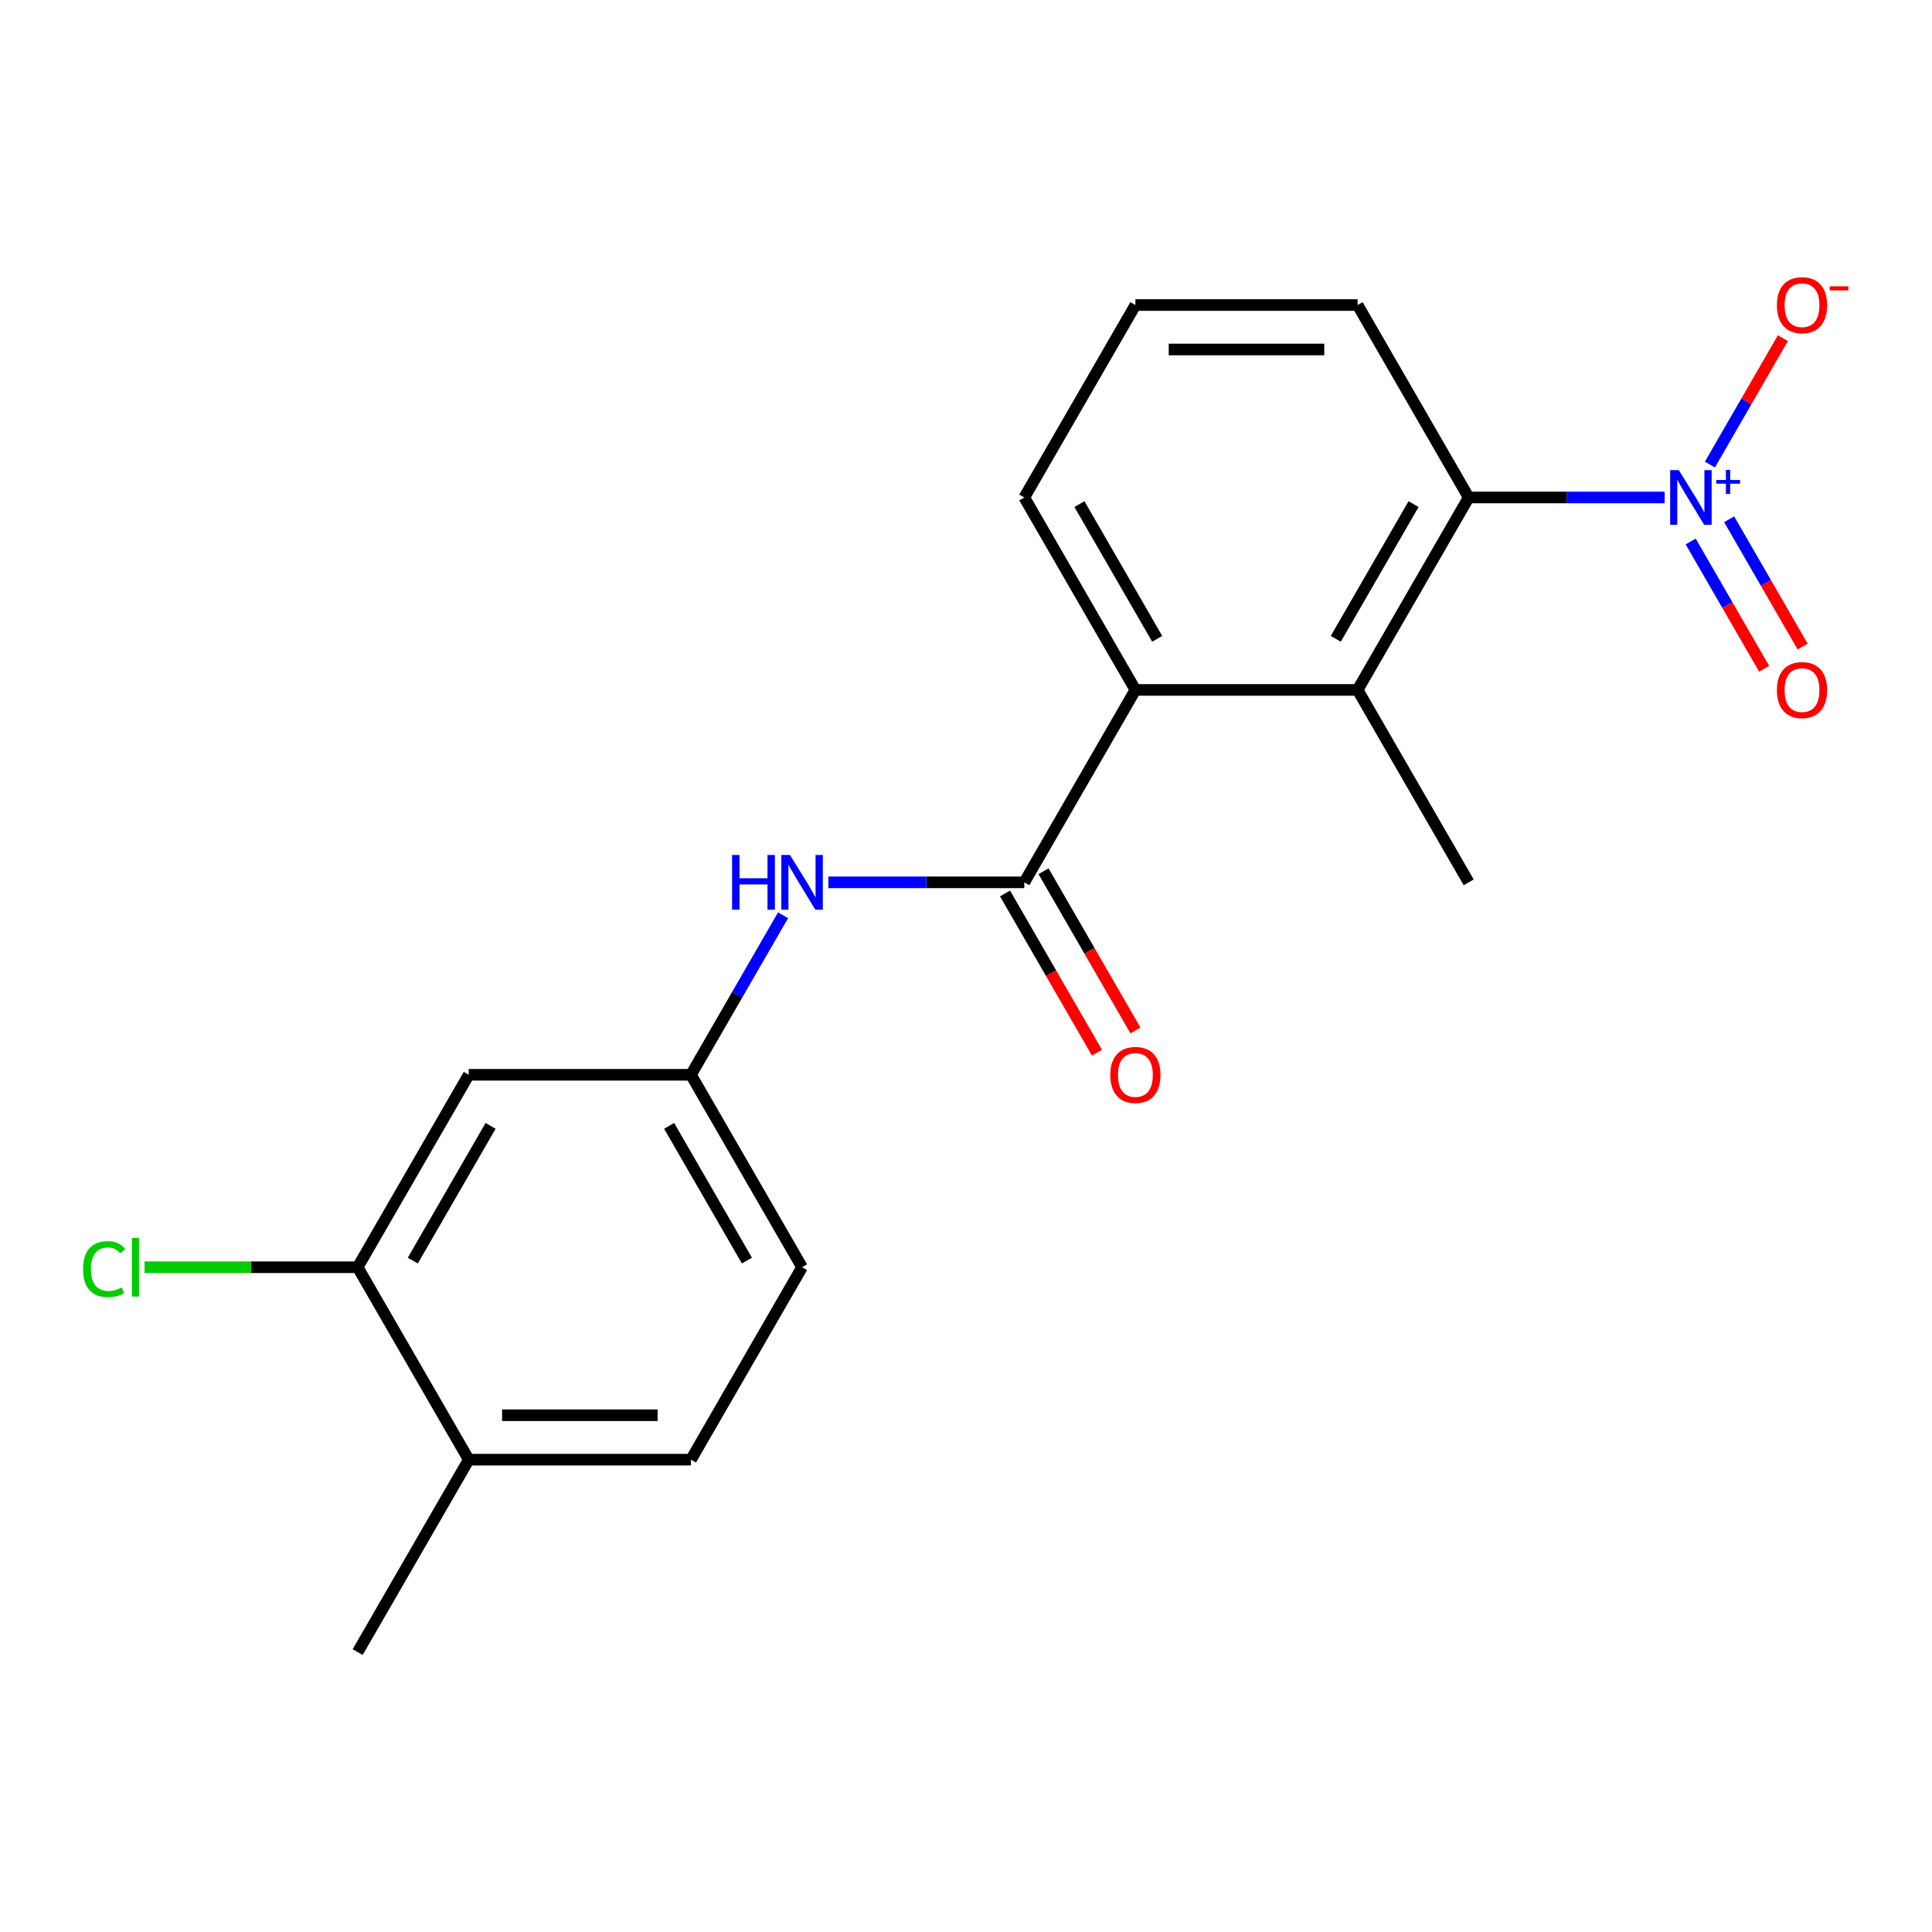 <?xml version='1.0' encoding='iso-8859-1'?>
<svg version='1.1' baseProfile='full'
              xmlns='http://www.w3.org/2000/svg'
                      xmlns:rdkit='http://www.rdkit.org/xml'
                      xmlns:xlink='http://www.w3.org/1999/xlink'
                  xml:space='preserve'
width='1000px' height='1000px' viewBox='0 0 1000 1000'>
<!-- END OF HEADER -->
<rect style='opacity:1.0;fill:#FFFFFF;stroke:none' width='1000' height='1000' x='0' y='0'> </rect>
<path class='bond-1' d='M 861.599,257.492 L 810.899,257.492' style='fill:none;fill-rule:evenodd;stroke:#0000FF;stroke-width:6px;stroke-linecap:butt;stroke-linejoin:miter;stroke-opacity:1' />
<path class='bond-1' d='M 810.899,257.492 L 760.199,257.492' style='fill:none;fill-rule:evenodd;stroke:#000000;stroke-width:6px;stroke-linecap:butt;stroke-linejoin:miter;stroke-opacity:1' />
<path class='bond-7' d='M 885.05,240.457 L 903.937,207.743' style='fill:none;fill-rule:evenodd;stroke:#0000FF;stroke-width:6px;stroke-linecap:butt;stroke-linejoin:miter;stroke-opacity:1' />
<path class='bond-7' d='M 903.937,207.743 L 922.824,175.03' style='fill:none;fill-rule:evenodd;stroke:#FF0000;stroke-width:6px;stroke-linecap:butt;stroke-linejoin:miter;stroke-opacity:1' />
<path class='bond-8' d='M 875.089,280.279 L 894.103,313.212' style='fill:none;fill-rule:evenodd;stroke:#0000FF;stroke-width:6px;stroke-linecap:butt;stroke-linejoin:miter;stroke-opacity:1' />
<path class='bond-8' d='M 894.103,313.212 L 913.118,346.146' style='fill:none;fill-rule:evenodd;stroke:#FF0000;stroke-width:6px;stroke-linecap:butt;stroke-linejoin:miter;stroke-opacity:1' />
<path class='bond-8' d='M 895.01,268.777 L 914.025,301.711' style='fill:none;fill-rule:evenodd;stroke:#0000FF;stroke-width:6px;stroke-linecap:butt;stroke-linejoin:miter;stroke-opacity:1' />
<path class='bond-8' d='M 914.025,301.711 L 933.039,334.644' style='fill:none;fill-rule:evenodd;stroke:#FF0000;stroke-width:6px;stroke-linecap:butt;stroke-linejoin:miter;stroke-opacity:1' />
<path class='bond-0' d='M 530.168,456.705 L 587.676,357.099' style='fill:none;fill-rule:evenodd;stroke:#000000;stroke-width:6px;stroke-linecap:butt;stroke-linejoin:miter;stroke-opacity:1' />
<path class='bond-4' d='M 530.168,456.705 L 479.468,456.705' style='fill:none;fill-rule:evenodd;stroke:#000000;stroke-width:6px;stroke-linecap:butt;stroke-linejoin:miter;stroke-opacity:1' />
<path class='bond-4' d='M 479.468,456.705 L 428.768,456.705' style='fill:none;fill-rule:evenodd;stroke:#0000FF;stroke-width:6px;stroke-linecap:butt;stroke-linejoin:miter;stroke-opacity:1' />
<path class='bond-10' d='M 520.207,462.456 L 543.997,503.661' style='fill:none;fill-rule:evenodd;stroke:#000000;stroke-width:6px;stroke-linecap:butt;stroke-linejoin:miter;stroke-opacity:1' />
<path class='bond-10' d='M 543.997,503.661 L 567.787,544.867' style='fill:none;fill-rule:evenodd;stroke:#FF0000;stroke-width:6px;stroke-linecap:butt;stroke-linejoin:miter;stroke-opacity:1' />
<path class='bond-10' d='M 540.129,450.954 L 563.918,492.16' style='fill:none;fill-rule:evenodd;stroke:#000000;stroke-width:6px;stroke-linecap:butt;stroke-linejoin:miter;stroke-opacity:1' />
<path class='bond-10' d='M 563.918,492.16 L 587.708,533.365' style='fill:none;fill-rule:evenodd;stroke:#FF0000;stroke-width:6px;stroke-linecap:butt;stroke-linejoin:miter;stroke-opacity:1' />
<path class='bond-2' d='M 760.199,257.492 L 702.691,357.099' style='fill:none;fill-rule:evenodd;stroke:#000000;stroke-width:6px;stroke-linecap:butt;stroke-linejoin:miter;stroke-opacity:1' />
<path class='bond-2' d='M 731.651,260.932 L 691.396,330.656' style='fill:none;fill-rule:evenodd;stroke:#000000;stroke-width:6px;stroke-linecap:butt;stroke-linejoin:miter;stroke-opacity:1' />
<path class='bond-15' d='M 760.199,257.492 L 702.691,157.886' style='fill:none;fill-rule:evenodd;stroke:#000000;stroke-width:6px;stroke-linecap:butt;stroke-linejoin:miter;stroke-opacity:1' />
<path class='bond-3' d='M 702.691,357.099 L 587.676,357.099' style='fill:none;fill-rule:evenodd;stroke:#000000;stroke-width:6px;stroke-linecap:butt;stroke-linejoin:miter;stroke-opacity:1' />
<path class='bond-17' d='M 702.691,357.099 L 760.199,456.705' style='fill:none;fill-rule:evenodd;stroke:#000000;stroke-width:6px;stroke-linecap:butt;stroke-linejoin:miter;stroke-opacity:1' />
<path class='bond-20' d='M 587.676,357.099 L 530.168,257.492' style='fill:none;fill-rule:evenodd;stroke:#000000;stroke-width:6px;stroke-linecap:butt;stroke-linejoin:miter;stroke-opacity:1' />
<path class='bond-20' d='M 598.971,330.656 L 558.715,260.932' style='fill:none;fill-rule:evenodd;stroke:#000000;stroke-width:6px;stroke-linecap:butt;stroke-linejoin:miter;stroke-opacity:1' />
<path class='bond-9' d='M 405.317,473.74 L 381.481,515.026' style='fill:none;fill-rule:evenodd;stroke:#0000FF;stroke-width:6px;stroke-linecap:butt;stroke-linejoin:miter;stroke-opacity:1' />
<path class='bond-9' d='M 381.481,515.026 L 357.645,556.311' style='fill:none;fill-rule:evenodd;stroke:#000000;stroke-width:6px;stroke-linecap:butt;stroke-linejoin:miter;stroke-opacity:1' />
<path class='bond-5' d='M 185.121,655.918 L 242.629,556.311' style='fill:none;fill-rule:evenodd;stroke:#000000;stroke-width:6px;stroke-linecap:butt;stroke-linejoin:miter;stroke-opacity:1' />
<path class='bond-5' d='M 213.669,652.478 L 253.924,582.754' style='fill:none;fill-rule:evenodd;stroke:#000000;stroke-width:6px;stroke-linecap:butt;stroke-linejoin:miter;stroke-opacity:1' />
<path class='bond-13' d='M 185.121,655.918 L 129.971,655.918' style='fill:none;fill-rule:evenodd;stroke:#000000;stroke-width:6px;stroke-linecap:butt;stroke-linejoin:miter;stroke-opacity:1' />
<path class='bond-13' d='M 129.971,655.918 L 74.821,655.918' style='fill:none;fill-rule:evenodd;stroke:#00CC00;stroke-width:6px;stroke-linecap:butt;stroke-linejoin:miter;stroke-opacity:1' />
<path class='bond-21' d='M 185.121,655.918 L 242.629,755.524' style='fill:none;fill-rule:evenodd;stroke:#000000;stroke-width:6px;stroke-linecap:butt;stroke-linejoin:miter;stroke-opacity:1' />
<path class='bond-6' d='M 242.629,556.311 L 357.645,556.311' style='fill:none;fill-rule:evenodd;stroke:#000000;stroke-width:6px;stroke-linecap:butt;stroke-linejoin:miter;stroke-opacity:1' />
<path class='bond-14' d='M 357.645,556.311 L 415.152,655.918' style='fill:none;fill-rule:evenodd;stroke:#000000;stroke-width:6px;stroke-linecap:butt;stroke-linejoin:miter;stroke-opacity:1' />
<path class='bond-14' d='M 346.35,582.754 L 386.605,652.478' style='fill:none;fill-rule:evenodd;stroke:#000000;stroke-width:6px;stroke-linecap:butt;stroke-linejoin:miter;stroke-opacity:1' />
<path class='bond-11' d='M 242.629,755.524 L 357.645,755.524' style='fill:none;fill-rule:evenodd;stroke:#000000;stroke-width:6px;stroke-linecap:butt;stroke-linejoin:miter;stroke-opacity:1' />
<path class='bond-11' d='M 259.882,732.521 L 340.392,732.521' style='fill:none;fill-rule:evenodd;stroke:#000000;stroke-width:6px;stroke-linecap:butt;stroke-linejoin:miter;stroke-opacity:1' />
<path class='bond-19' d='M 242.629,755.524 L 185.121,855.13' style='fill:none;fill-rule:evenodd;stroke:#000000;stroke-width:6px;stroke-linecap:butt;stroke-linejoin:miter;stroke-opacity:1' />
<path class='bond-12' d='M 357.645,755.524 L 415.152,655.918' style='fill:none;fill-rule:evenodd;stroke:#000000;stroke-width:6px;stroke-linecap:butt;stroke-linejoin:miter;stroke-opacity:1' />
<path class='bond-18' d='M 702.691,157.886 L 587.676,157.886' style='fill:none;fill-rule:evenodd;stroke:#000000;stroke-width:6px;stroke-linecap:butt;stroke-linejoin:miter;stroke-opacity:1' />
<path class='bond-18' d='M 685.439,180.889 L 604.928,180.889' style='fill:none;fill-rule:evenodd;stroke:#000000;stroke-width:6px;stroke-linecap:butt;stroke-linejoin:miter;stroke-opacity:1' />
<path class='bond-16' d='M 530.168,257.492 L 587.676,157.886' style='fill:none;fill-rule:evenodd;stroke:#000000;stroke-width:6px;stroke-linecap:butt;stroke-linejoin:miter;stroke-opacity:1' />
<path  class='atom-0' d='M 868.954 243.332
L 878.234 258.332
Q 879.154 259.812, 880.634 262.492
Q 882.114 265.172, 882.194 265.332
L 882.194 243.332
L 885.954 243.332
L 885.954 271.652
L 882.074 271.652
L 872.114 255.252
Q 870.954 253.332, 869.714 251.132
Q 868.514 248.932, 868.154 248.252
L 868.154 271.652
L 864.474 271.652
L 864.474 243.332
L 868.954 243.332
' fill='#0000FF'/>
<path  class='atom-0' d='M 888.33 248.437
L 893.32 248.437
L 893.32 243.184
L 895.538 243.184
L 895.538 248.437
L 900.659 248.437
L 900.659 250.338
L 895.538 250.338
L 895.538 255.618
L 893.32 255.618
L 893.32 250.338
L 888.33 250.338
L 888.33 248.437
' fill='#0000FF'/>
<path  class='atom-5' d='M 378.932 442.545
L 382.772 442.545
L 382.772 454.585
L 397.252 454.585
L 397.252 442.545
L 401.092 442.545
L 401.092 470.865
L 397.252 470.865
L 397.252 457.785
L 382.772 457.785
L 382.772 470.865
L 378.932 470.865
L 378.932 442.545
' fill='#0000FF'/>
<path  class='atom-5' d='M 408.892 442.545
L 418.172 457.545
Q 419.092 459.025, 420.572 461.705
Q 422.052 464.385, 422.132 464.545
L 422.132 442.545
L 425.892 442.545
L 425.892 470.865
L 422.012 470.865
L 412.052 454.465
Q 410.892 452.545, 409.652 450.345
Q 408.452 448.145, 408.092 447.465
L 408.092 470.865
L 404.412 470.865
L 404.412 442.545
L 408.892 442.545
' fill='#0000FF'/>
<path  class='atom-8' d='M 919.722 157.966
Q 919.722 151.166, 923.082 147.366
Q 926.442 143.566, 932.722 143.566
Q 939.002 143.566, 942.362 147.366
Q 945.722 151.166, 945.722 157.966
Q 945.722 164.846, 942.322 168.766
Q 938.922 172.646, 932.722 172.646
Q 926.482 172.646, 923.082 168.766
Q 919.722 164.886, 919.722 157.966
M 932.722 169.446
Q 937.042 169.446, 939.362 166.566
Q 941.722 163.646, 941.722 157.966
Q 941.722 152.406, 939.362 149.606
Q 937.042 146.766, 932.722 146.766
Q 928.402 146.766, 926.042 149.566
Q 923.722 152.366, 923.722 157.966
Q 923.722 163.686, 926.042 166.566
Q 928.402 169.446, 932.722 169.446
' fill='#FF0000'/>
<path  class='atom-8' d='M 947.042 148.189
L 956.731 148.189
L 956.731 150.301
L 947.042 150.301
L 947.042 148.189
' fill='#FF0000'/>
<path  class='atom-9' d='M 919.722 357.179
Q 919.722 350.379, 923.082 346.579
Q 926.442 342.779, 932.722 342.779
Q 939.002 342.779, 942.362 346.579
Q 945.722 350.379, 945.722 357.179
Q 945.722 364.059, 942.322 367.979
Q 938.922 371.859, 932.722 371.859
Q 926.482 371.859, 923.082 367.979
Q 919.722 364.099, 919.722 357.179
M 932.722 368.659
Q 937.042 368.659, 939.362 365.779
Q 941.722 362.859, 941.722 357.179
Q 941.722 351.619, 939.362 348.819
Q 937.042 345.979, 932.722 345.979
Q 928.402 345.979, 926.042 348.779
Q 923.722 351.579, 923.722 357.179
Q 923.722 362.899, 926.042 365.779
Q 928.402 368.659, 932.722 368.659
' fill='#FF0000'/>
<path  class='atom-11' d='M 574.676 556.391
Q 574.676 549.591, 578.036 545.791
Q 581.396 541.991, 587.676 541.991
Q 593.956 541.991, 597.316 545.791
Q 600.676 549.591, 600.676 556.391
Q 600.676 563.271, 597.276 567.191
Q 593.876 571.071, 587.676 571.071
Q 581.436 571.071, 578.036 567.191
Q 574.676 563.311, 574.676 556.391
M 587.676 567.871
Q 591.996 567.871, 594.316 564.991
Q 596.676 562.071, 596.676 556.391
Q 596.676 550.831, 594.316 548.031
Q 591.996 545.191, 587.676 545.191
Q 583.356 545.191, 580.996 547.991
Q 578.676 550.791, 578.676 556.391
Q 578.676 562.111, 580.996 564.991
Q 583.356 567.871, 587.676 567.871
' fill='#FF0000'/>
<path  class='atom-14' d='M 42.986 656.898
Q 42.986 649.858, 46.266 646.178
Q 49.586 642.458, 55.866 642.458
Q 61.706 642.458, 64.826 646.578
L 62.186 648.738
Q 59.906 645.738, 55.866 645.738
Q 51.586 645.738, 49.306 648.618
Q 47.066 651.458, 47.066 656.898
Q 47.066 662.498, 49.386 665.378
Q 51.746 668.258, 56.306 668.258
Q 59.426 668.258, 63.066 666.378
L 64.186 669.378
Q 62.706 670.338, 60.466 670.898
Q 58.226 671.458, 55.746 671.458
Q 49.586 671.458, 46.266 667.698
Q 42.986 663.938, 42.986 656.898
' fill='#00CC00'/>
<path  class='atom-14' d='M 68.266 640.738
L 71.946 640.738
L 71.946 671.098
L 68.266 671.098
L 68.266 640.738
' fill='#00CC00'/>
</svg>

